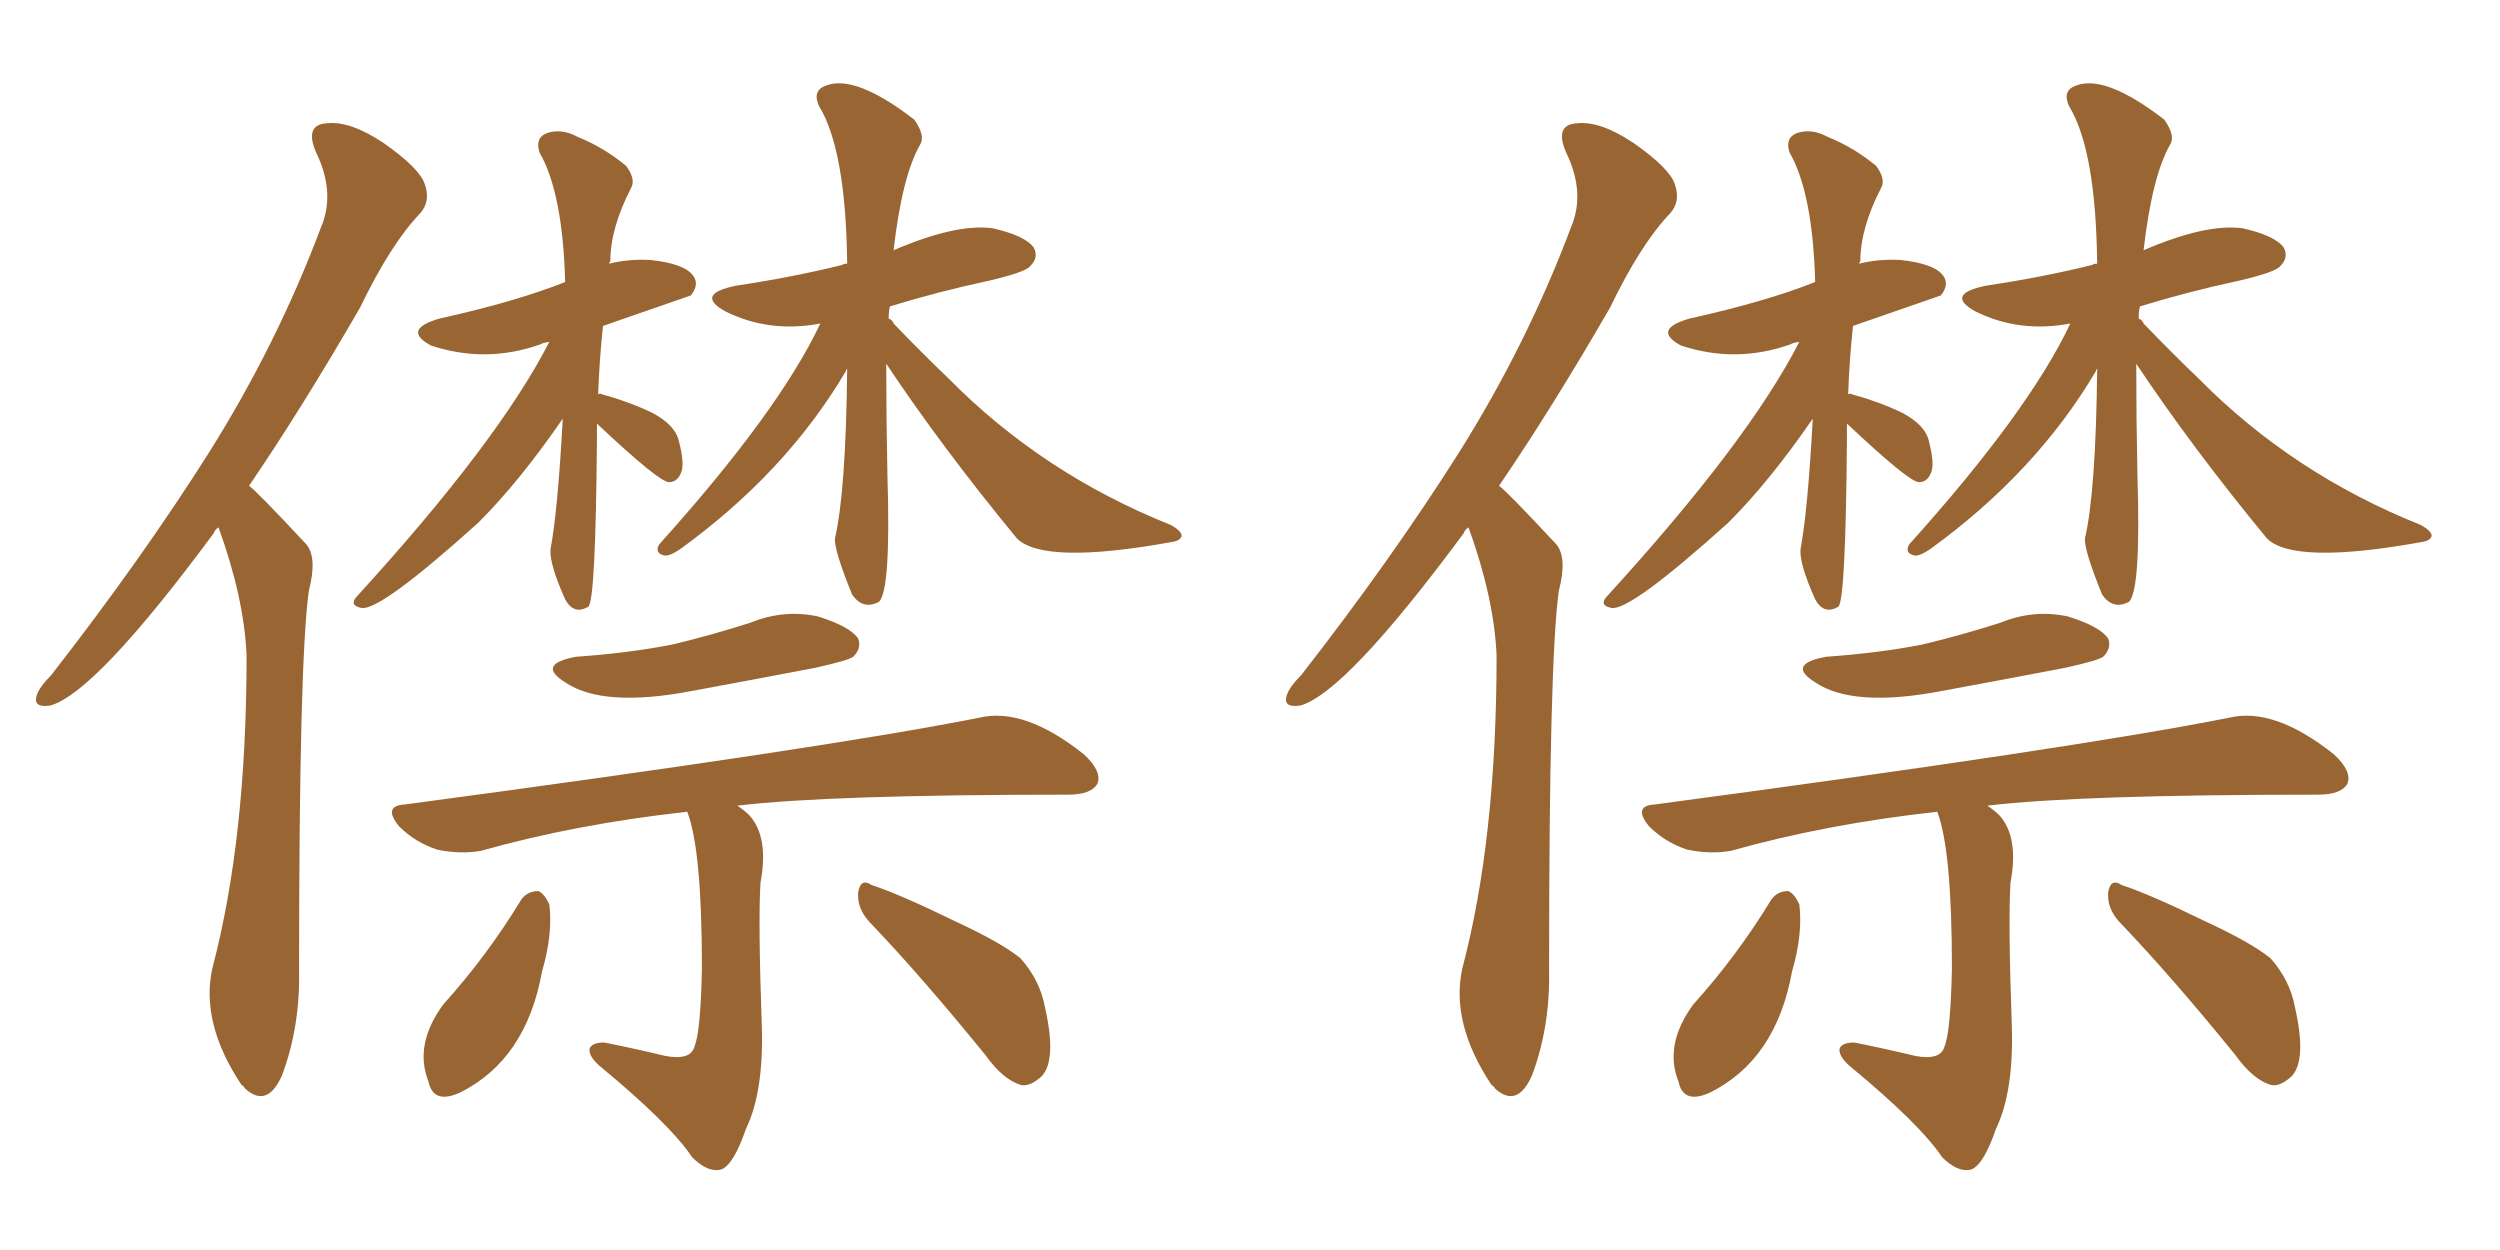 <svg xmlns="http://www.w3.org/2000/svg" xmlns:xlink="http://www.w3.org/1999/xlink" width="300" height="150"><path fill="#996633" padding="10" d="M26.22 63.28L26.22 63.28Q25.78 63.57 25.63 64.01L25.63 64.01Q11.43 83.20 6.01 84.67L6.01 84.67Q3.96 84.96 4.39 83.50L4.39 83.50Q4.69 82.47 6.15 81.01L6.15 81.01Q16.99 67.09 25.05 54.35L25.05 54.35Q33.25 41.31 38.53 27.25L38.53 27.25Q40.28 23.14 37.94 18.31L37.94 18.31Q36.47 14.94 39.26 14.79L39.26 14.79Q42.04 14.50 46.00 17.14L46.00 17.14Q50.39 20.21 50.98 22.12L50.98 22.12Q51.71 24.17 50.39 25.63L50.39 25.63Q46.88 29.30 43.21 36.91L43.21 36.91Q36.18 49.07 29.88 58.30L29.88 58.30Q30.62 58.74 36.77 65.33L36.77 65.33Q38.09 66.94 37.06 70.90L37.06 70.90Q35.89 79.25 35.89 116.31L35.89 116.31Q36.04 123.19 33.84 129.05L33.84 129.05Q32.08 133.01 29.44 130.66L29.44 130.66Q29.15 130.22 29.00 130.22L29.00 130.22Q24.02 122.75 25.49 116.16L25.49 116.16Q29.59 100.63 29.59 78.66L29.59 78.66Q29.30 71.78 26.22 63.28ZM71.63 50.83L71.63 50.83Q71.63 51.86 71.63 52.88L71.63 52.88Q71.48 71.92 70.61 72.80L70.61 72.80Q68.85 73.83 67.82 71.92L67.82 71.92Q65.92 67.68 66.06 65.92L66.06 65.92Q66.94 61.23 67.53 50.24L67.53 50.24Q62.40 57.71 57.42 62.70L57.42 62.70Q45.56 73.39 43.36 72.95L43.36 72.95Q41.89 72.66 42.77 71.63L42.77 71.63Q59.77 53.03 65.92 41.02L65.92 41.02Q65.04 41.16 64.89 41.31L64.89 41.31Q58.30 43.65 51.71 41.46L51.71 41.46Q48.19 39.55 52.73 38.23L52.73 38.23Q61.96 36.18 67.82 33.84L67.82 33.84Q67.53 23.14 64.75 18.31L64.75 18.31Q64.16 16.55 65.63 15.97L65.63 15.97Q67.38 15.38 69.29 16.41L69.29 16.41Q72.51 17.72 75.15 19.92L75.15 19.92Q76.32 21.53 75.73 22.56L75.73 22.56Q73.24 27.39 73.24 31.35L73.24 31.35Q73.10 31.49 73.10 31.64L73.10 31.64Q75.44 31.05 78.08 31.20L78.08 31.20Q82.18 31.64 83.20 33.11L83.20 33.11Q83.94 34.13 82.91 35.45L82.91 35.45Q82.47 35.60 72.36 39.11L72.36 39.11Q71.92 43.21 71.78 47.31L71.78 47.31Q72.07 47.17 72.22 47.31L72.22 47.31Q75.44 48.19 78.22 49.51L78.22 49.51Q81.01 50.98 81.45 52.88L81.45 52.88Q82.18 55.66 81.74 56.69L81.74 56.69Q81.30 57.86 80.27 57.86L80.27 57.86Q79.10 57.86 71.63 50.83ZM106.35 43.65L106.35 43.65Q106.35 50.24 106.49 56.98L106.49 56.98Q106.93 70.90 105.47 72.22L105.47 72.22Q103.56 73.24 102.25 71.34L102.25 71.34Q100.05 65.92 100.20 64.60L100.20 64.60Q101.51 58.89 101.66 44.24L101.66 44.24Q101.51 44.38 101.51 44.53L101.51 44.53Q94.34 56.69 81.59 65.92L81.59 65.92Q80.27 66.80 79.69 66.65L79.69 66.65Q78.52 66.36 79.10 65.33L79.10 65.33Q93.46 49.37 98.44 38.82L98.44 38.82Q92.29 39.99 87.01 37.35L87.01 37.35Q83.35 35.30 88.33 34.28L88.33 34.28Q95.21 33.25 101.07 31.79L101.07 31.79Q101.22 31.64 101.66 31.64L101.66 31.64Q101.51 18.02 98.29 12.74L98.29 12.74Q97.41 10.84 99.17 10.25L99.17 10.25Q102.69 8.94 109.72 14.36L109.72 14.36Q111.04 16.26 110.45 17.29L110.45 17.29Q108.25 21.09 107.23 30.03L107.23 30.03Q114.70 26.81 119.09 27.39L119.09 27.39Q123.05 28.27 124.07 29.74L124.07 29.74Q124.66 30.91 123.63 31.93L123.63 31.93Q123.05 32.67 118.65 33.69L118.65 33.69Q112.50 35.01 106.79 36.77L106.79 36.77Q106.64 37.35 106.64 38.23L106.64 38.23Q107.08 38.38 107.23 38.82L107.23 38.82Q110.60 42.33 113.82 45.41L113.82 45.41Q125.10 56.84 140.48 62.99L140.48 62.99Q141.80 63.72 141.80 64.31L141.80 64.31Q141.65 64.89 140.63 65.04L140.63 65.04Q125.24 67.82 122.02 64.60L122.02 64.60Q113.09 53.76 106.35 43.65ZM69.14 78.81L69.14 78.81Q75.44 78.37 80.71 77.34L80.71 77.34Q85.55 76.17 90.09 74.71L90.09 74.71Q94.04 73.10 98.14 73.97L98.14 73.97Q101.95 75.15 102.98 76.61L102.98 76.61Q103.42 77.78 102.39 78.81L102.39 78.81Q101.81 79.25 97.85 80.13L97.85 80.13Q90.23 81.59 83.06 82.91L83.06 82.91Q72.36 84.96 67.82 81.88L67.82 81.88Q64.31 79.69 69.14 78.81ZM82.47 97.41L82.47 97.41Q69.14 98.88 57.71 102.10L57.71 102.10Q55.22 102.54 52.44 101.95L52.44 101.95Q49.80 101.07 47.90 99.17L47.90 99.17Q45.85 96.68 48.63 96.53L48.63 96.53Q99.02 89.79 117.48 86.13L117.48 86.13Q122.90 84.81 130.08 90.53L130.08 90.53Q132.28 92.58 131.69 94.04L131.69 94.04Q130.96 95.36 128.17 95.36L128.17 95.36Q99.46 95.36 88.48 96.68L88.48 96.68Q89.36 97.27 89.94 97.85L89.94 97.85Q92.29 100.49 91.26 105.91L91.26 105.91Q90.97 110.45 91.41 122.90L91.41 122.90Q91.70 130.96 89.50 135.50L89.50 135.50Q88.04 139.75 86.57 140.33L86.57 140.33Q84.96 140.77 83.06 138.87L83.06 138.87Q80.42 134.91 71.92 127.88L71.92 127.88Q70.61 126.71 70.75 125.83L70.75 125.83Q71.04 125.10 72.51 125.10L72.51 125.10Q76.17 125.83 79.83 126.71L79.83 126.71Q82.91 127.29 83.35 125.54L83.35 125.54Q84.08 123.78 84.23 116.16L84.23 116.16Q84.23 101.95 82.47 97.41ZM62.55 107.96L62.55 107.96Q63.28 106.93 64.60 106.93L64.60 106.93Q65.33 107.23 65.92 108.54L65.92 108.54Q66.36 112.06 65.04 116.60L65.04 116.60Q63.13 127.15 55.22 131.10L55.22 131.10Q52.00 132.57 51.42 129.79L51.42 129.79Q49.66 125.39 53.17 120.56L53.17 120.56Q58.45 114.70 62.55 107.96ZM104.30 110.60L104.30 110.60L104.30 110.60Q102.83 108.98 102.98 107.08L102.98 107.08Q103.27 105.32 104.59 106.20L104.59 106.20Q108.11 107.37 114.40 110.45L114.40 110.45Q120.12 113.09 122.46 114.99L122.46 114.99Q124.80 117.63 125.39 120.85L125.39 120.85Q126.86 127.29 124.95 129.20L124.95 129.20Q123.63 130.37 122.61 130.22L122.61 130.22Q120.41 129.64 118.21 126.56L118.21 126.56Q110.60 117.19 104.30 110.60ZM176.22 63.28L176.22 63.28Q175.78 63.57 175.63 64.01L175.63 64.01Q161.43 83.20 156.01 84.67L156.01 84.67Q153.96 84.96 154.39 83.50L154.39 83.50Q154.69 82.47 156.15 81.01L156.15 81.01Q166.99 67.09 175.05 54.35L175.05 54.35Q183.25 41.31 188.53 27.25L188.53 27.25Q190.28 23.14 187.94 18.31L187.94 18.31Q186.47 14.94 189.26 14.79L189.26 14.79Q192.04 14.50 196.00 17.14L196.00 17.14Q200.39 20.21 200.98 22.12L200.98 22.12Q201.71 24.17 200.39 25.63L200.39 25.63Q196.88 29.30 193.21 36.91L193.21 36.91Q186.18 49.07 179.88 58.30L179.88 58.30Q180.62 58.74 186.77 65.33L186.77 65.33Q188.09 66.94 187.06 70.90L187.06 70.90Q185.89 79.25 185.89 116.31L185.89 116.31Q186.04 123.19 183.84 129.05L183.84 129.05Q182.08 133.01 179.44 130.66L179.44 130.66Q179.15 130.22 179.00 130.22L179.00 130.22Q174.02 122.75 175.49 116.16L175.49 116.16Q179.59 100.63 179.59 78.66L179.59 78.66Q179.30 71.78 176.22 63.28ZM221.63 50.83L221.63 50.83Q221.63 51.86 221.63 52.88L221.63 52.88Q221.48 71.92 220.61 72.80L220.61 72.80Q218.85 73.83 217.82 71.92L217.82 71.92Q215.92 67.68 216.06 65.92L216.06 65.92Q216.94 61.23 217.53 50.24L217.53 50.24Q212.40 57.71 207.42 62.70L207.42 62.70Q195.56 73.39 193.36 72.95L193.36 72.95Q191.89 72.66 192.77 71.63L192.77 71.63Q209.77 53.03 215.92 41.02L215.92 41.02Q215.04 41.16 214.89 41.31L214.89 41.31Q208.30 43.65 201.71 41.46L201.71 41.46Q198.19 39.55 202.73 38.23L202.73 38.23Q211.96 36.18 217.82 33.84L217.82 33.84Q217.53 23.14 214.75 18.31L214.75 18.31Q214.16 16.55 215.63 15.97L215.63 15.97Q217.38 15.38 219.29 16.41L219.29 16.41Q222.51 17.72 225.15 19.92L225.15 19.92Q226.32 21.53 225.73 22.56L225.73 22.56Q223.24 27.39 223.24 31.35L223.24 31.35Q223.10 31.49 223.10 31.64L223.10 31.64Q225.44 31.05 228.08 31.20L228.08 31.20Q232.18 31.64 233.20 33.11L233.20 33.11Q233.94 34.13 232.91 35.45L232.91 35.45Q232.47 35.60 222.36 39.11L222.36 39.11Q221.92 43.21 221.78 47.31L221.78 47.31Q222.07 47.17 222.22 47.31L222.22 47.31Q225.44 48.19 228.22 49.51L228.22 49.51Q231.01 50.98 231.45 52.88L231.45 52.88Q232.18 55.66 231.74 56.69L231.74 56.69Q231.30 57.86 230.27 57.86L230.27 57.86Q229.10 57.86 221.63 50.83ZM256.35 43.65L256.35 43.65Q256.35 50.24 256.49 56.98L256.49 56.98Q256.93 70.90 255.47 72.22L255.47 72.22Q253.56 73.24 252.25 71.34L252.25 71.34Q250.05 65.92 250.20 64.60L250.20 64.60Q251.51 58.89 251.66 44.24L251.66 44.24Q251.51 44.38 251.51 44.53L251.51 44.53Q244.34 56.69 231.59 65.92L231.59 65.92Q230.27 66.80 229.69 66.65L229.69 66.65Q228.52 66.36 229.10 65.33L229.10 65.33Q243.46 49.37 248.44 38.82L248.44 38.82Q242.29 39.99 237.01 37.35L237.01 37.35Q233.35 35.30 238.33 34.28L238.33 34.28Q245.21 33.25 251.07 31.79L251.07 31.79Q251.22 31.64 251.66 31.64L251.66 31.64Q251.51 18.02 248.29 12.74L248.29 12.74Q247.41 10.84 249.17 10.25L249.17 10.25Q252.69 8.94 259.72 14.36L259.72 14.36Q261.04 16.26 260.45 17.29L260.45 17.29Q258.25 21.09 257.23 30.03L257.23 30.03Q264.70 26.81 269.09 27.39L269.09 27.39Q273.05 28.27 274.07 29.74L274.07 29.74Q274.66 30.91 273.63 31.93L273.63 31.93Q273.05 32.67 268.65 33.69L268.65 33.69Q262.50 35.01 256.79 36.77L256.79 36.77Q256.64 37.35 256.64 38.23L256.64 38.23Q257.08 38.38 257.23 38.82L257.23 38.82Q260.60 42.33 263.82 45.41L263.82 45.41Q275.10 56.84 290.48 62.99L290.48 62.99Q291.80 63.72 291.80 64.31L291.80 64.31Q291.65 64.89 290.63 65.04L290.63 65.04Q275.24 67.82 272.02 64.60L272.02 64.60Q263.09 53.76 256.35 43.65ZM219.14 78.81L219.14 78.81Q225.44 78.37 230.71 77.34L230.71 77.34Q235.55 76.17 240.09 74.71L240.09 74.71Q244.04 73.10 248.14 73.97L248.14 73.97Q251.95 75.15 252.98 76.61L252.98 76.61Q253.42 77.78 252.39 78.81L252.39 78.81Q251.81 79.25 247.85 80.13L247.85 80.13Q240.23 81.59 233.06 82.91L233.06 82.91Q222.36 84.96 217.82 81.88L217.82 81.88Q214.31 79.69 219.14 78.81ZM232.47 97.41L232.47 97.41Q219.14 98.88 207.71 102.10L207.71 102.10Q205.22 102.54 202.44 101.95L202.44 101.95Q199.80 101.07 197.90 99.17L197.90 99.17Q195.85 96.68 198.63 96.53L198.63 96.53Q249.02 89.79 267.48 86.13L267.48 86.13Q272.90 84.81 280.08 90.53L280.08 90.53Q282.28 92.58 281.69 94.04L281.69 94.04Q280.96 95.36 278.17 95.36L278.17 95.36Q249.46 95.36 238.48 96.68L238.48 96.68Q239.36 97.27 239.94 97.85L239.94 97.85Q242.29 100.49 241.26 105.91L241.26 105.91Q240.97 110.45 241.41 122.90L241.41 122.90Q241.70 130.96 239.50 135.50L239.50 135.50Q238.04 139.75 236.57 140.33L236.57 140.33Q234.96 140.77 233.06 138.87L233.06 138.87Q230.42 134.91 221.92 127.88L221.92 127.88Q220.61 126.71 220.75 125.83L220.75 125.83Q221.04 125.10 222.51 125.10L222.51 125.10Q226.17 125.83 229.83 126.71L229.83 126.71Q232.91 127.29 233.35 125.54L233.35 125.54Q234.08 123.78 234.23 116.16L234.23 116.16Q234.23 101.95 232.47 97.41ZM212.55 107.96L212.55 107.96Q213.28 106.93 214.60 106.93L214.60 106.93Q215.33 107.23 215.92 108.54L215.92 108.54Q216.36 112.06 215.04 116.60L215.04 116.60Q213.13 127.15 205.22 131.10L205.22 131.10Q202.00 132.57 201.42 129.79L201.42 129.79Q199.66 125.39 203.17 120.56L203.17 120.56Q208.45 114.70 212.55 107.96ZM254.30 110.60L254.30 110.60L254.30 110.60Q252.83 108.98 252.98 107.08L252.98 107.08Q253.27 105.32 254.59 106.20L254.59 106.20Q258.11 107.37 264.40 110.45L264.40 110.45Q270.12 113.09 272.46 114.99L272.46 114.99Q274.80 117.63 275.39 120.85L275.39 120.85Q276.86 127.29 274.95 129.20L274.95 129.20Q273.63 130.37 272.61 130.22L272.61 130.22Q270.41 129.64 268.21 126.56L268.21 126.56Q260.60 117.19 254.30 110.60Z"/></svg>